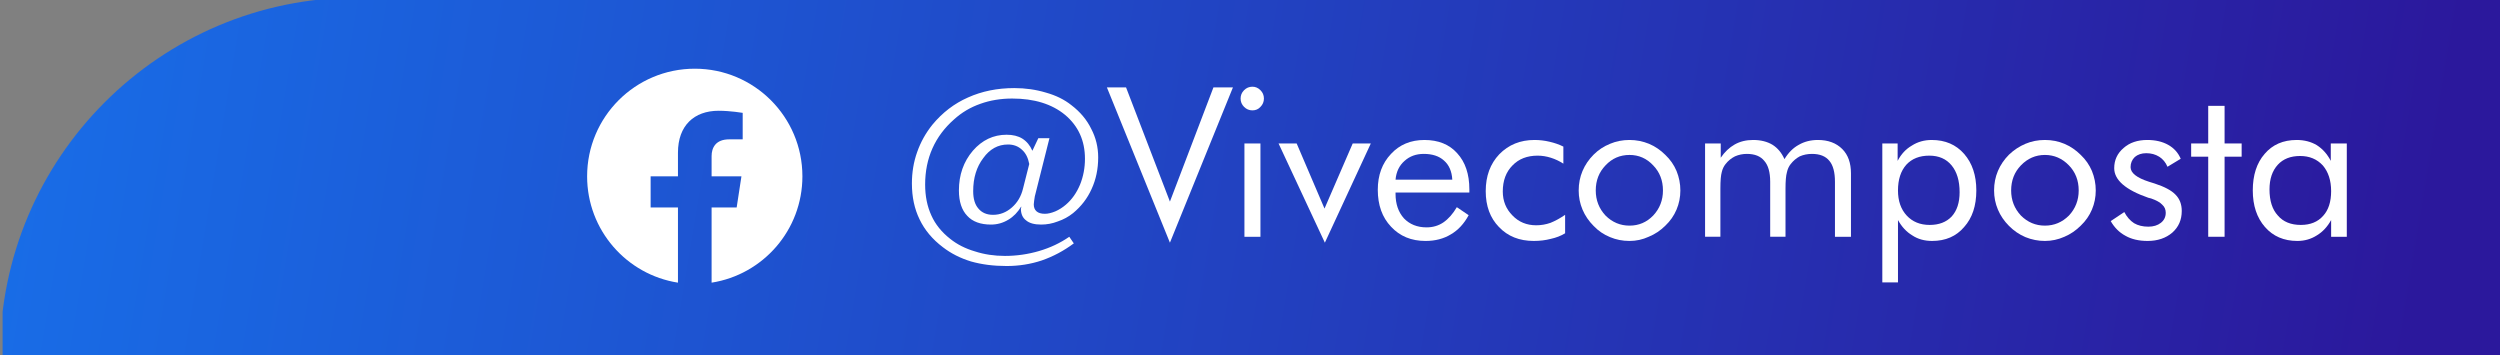 <svg version="1.2" xmlns="http://www.w3.org/2000/svg" viewBox="0 0 718 102" width="718" height="102">
	<rect x="0" y="0" width="718" height="102" fill="#808080" stroke="none"/>
	<title>PLACA FACEBOOK</title>
	<defs>
		<clipPath clipPathUnits="userSpaceOnUse" id="cp1">
			<path d="m718.75 102.6h-718v-104h718z"/>
		</clipPath>
		<clipPath clipPathUnits="userSpaceOnUse" id="cp2">
			<path d="m102.71-0.71c-56.72 0-102.71 45.98-102.71 102.71h718.14v-102.71z"/>
		</clipPath>
		<linearGradient id="g1" x2="1" gradientUnits="userSpaceOnUse" gradientTransform="matrix(745.879,135.373,-42.82,235.927,-81.93,87.13)">
			<stop offset="0" stop-color="#1677f0"/>
			<stop offset="1" stop-color="#2b189c"/>
		</linearGradient>
		<clipPath clipPathUnits="userSpaceOnUse" id="cp3">
			<path d="m168.62 50.64c0 15.44 11.31 28.22 26.09 30.54v-21.6h-7.85v-8.94h7.85v-6.81c0-7.74 4.61-12.02 11.68-12.02 3.38 0 6.91 0.6 6.91 0.6v7.61h-3.89c-3.84 0-5.04 2.38-5.04 4.82v5.8h8.57l-1.37 8.94h-7.2v21.6c14.78-2.32 26.08-15.1 26.08-30.54 0-17.07-13.84-30.91-30.91-30.91-17.08 0-30.92 13.84-30.92 30.91z"/>
		</clipPath>
	</defs>
	<style>
		.s0 { fill: url(#g1) } 
		.s1 { fill: #ffffff } 
	</style>
	<g id="Layer 1">
		<g id="&lt;Clip Group&gt;" clip-path="url(#cp1)">
			<g id="&lt;Clip Group&gt;" clip-path="url(#cp2)">
				<path id="&lt;Path&gt;" class="s0" d="m22.9-126.9l713.3 129.5-41 225.6-713.2-129.5z"/>
			</g>
			<g id="&lt;Clip Group&gt;" clip-path="url(#cp3)">
				<path id="&lt;Path&gt;" class="s1" d="m199.5-11.2l61.7 61.7-61.7 61.6-61.6-61.6z"/>
			</g>
			<g id="&lt;Group&gt;">
				<path id="&lt;Compound Path&gt;" fill-rule="evenodd" class="s1" d="m296.5 43.3l1.7-3.6h3.2l-4.2 16.7q-0.1 0.7-0.2 1.3-0.1 0.6-0.1 1 0 1.3 0.8 2 0.8 0.7 2.4 0.7 1.3 0 3-0.7 1.6-0.7 3-1.9 2.6-2.2 4.1-5.8 1.4-3.5 1.4-7.4 0-7.8-5.7-12.6-5.7-4.7-15.2-4.7-4.9 0-9.1 1.5-4.3 1.5-7.6 4.5-4.1 3.6-6.2 8.3-2.1 4.7-2.1 10.4 0 5 1.8 8.9 1.7 3.8 5.4 6.7 3 2.4 7.1 3.6 4 1.3 8.6 1.3 5 0 9.8-1.4 4.8-1.4 8.7-4.1l1.3 1.9q-4.3 3.2-9.2 4.9-4.8 1.6-10.1 1.6-5.6 0-10.2-1.3-4.6-1.4-8.1-4.1-4.5-3.4-6.7-8-2.2-4.5-2.2-10.3 0-4.8 1.5-9 1.5-4.3 4.4-7.9 4.3-5.2 10.2-7.8 6-2.7 13.3-2.7 4.8 0 9.1 1.3 4.3 1.2 7.3 3.6 3.8 2.9 5.7 6.8 2 3.8 2 8.2 0 5-1.9 9.1-1.8 4-5.3 6.9-2 1.6-4.4 2.4-2.3 0.9-4.8 0.9-2.9 0-4.3-1.2-1.5-1.1-1.5-3.4 0-0.1 0.1-0.3 0-0.2 0-0.3-1.5 2.5-3.7 3.8-2.3 1.4-5 1.4-4.5 0-6.8-2.5-2.4-2.5-2.4-7.3 0-6.7 4-11.4 4-4.6 9.7-4.6 2.7 0 4.5 1.1 1.9 1.2 2.9 3.5zm-2.7 10.9l1.8-7.1q-0.5-2.7-2.1-4.1-1.6-1.5-4-1.5-4.3 0-7.1 3.9-2.9 3.8-2.9 9.5 0 3.3 1.5 5 1.5 1.8 4.2 1.8 3 0 5.4-2.1 2.4-2.1 3.2-5.4z"/>
				<path id="&lt;Compound Path&gt;" class="s1" d="m336 69.7l-18.1-44.6h5.5l12.6 32.8 12.5-32.8h5.6z"/>
				<path id="&lt;Compound Path&gt;" class="s1" d="m356.3 28.3q0-1.4 1-2.4 1-1 2.4-1 1.3 0 2.3 1 1 1 1 2.4 0 1.4-1 2.4-0.9 1-2.3 1-1.4 0-2.4-1-1-1-1-2.4zm1.1 39.7v-26.8h4.6v26.8z"/>
				<path id="&lt;Compound Path&gt;" class="s1" d="m380.5 69.7l-13.3-28.5h5.2l8 18.7 8.1-18.7h5.2z"/>
				<path id="&lt;Compound Path&gt;" fill-rule="evenodd" class="s1" d="m422 55.3h-21.2v0.4q0 4.3 2.4 7 2.5 2.6 6.5 2.6 2.7 0 4.8-1.4 2.2-1.5 3.9-4.4l3.4 2.3q-2 3.7-5.1 5.5-3.1 1.9-7.3 1.9-6.1 0-9.9-4.1-3.8-4-3.8-10.6 0-6.3 3.8-10.3 3.7-4 9.6-4 6 0 9.4 3.8 3.5 3.8 3.5 10.4zm-4.9-3.7q-0.2-3.6-2.4-5.5-2.1-1.9-5.8-1.9-3.3 0-5.5 2-2.3 2-2.6 5.4z"/>
				<path id="&lt;Compound Path&gt;" class="s1" d="m449.5 61.7v5.3q-1.8 1.1-4.1 1.6-2.3 0.6-4.9 0.6-6.2 0-10-4-3.8-3.9-3.8-10.3 0-6.5 3.9-10.6 4-4.1 10.1-4.1 2.2 0 4.3 0.5 2.2 0.5 4 1.4v4.9q-1.7-1.1-3.6-1.7-1.9-0.6-3.8-0.6-4.5 0-7.2 2.8-2.8 2.8-2.8 7.5 0 4.1 2.8 6.9 2.7 2.8 6.8 2.8 2.1 0 4.1-0.7 2-0.8 4.2-2.3z"/>
				<path id="&lt;Compound Path&gt;" fill-rule="evenodd" class="s1" d="m453.4 54.7q0-3 1.1-5.6 1.1-2.6 3.2-4.7 2-2 4.7-3.1 2.6-1.1 5.6-1.1 2.9 0 5.6 1.1 2.6 1.1 4.7 3.2 2.1 2 3.2 4.6 1.1 2.7 1.1 5.6 0 2.9-1.1 5.5-1.1 2.6-3.2 4.6-2.1 2.1-4.8 3.2-2.6 1.2-5.5 1.2-3 0-5.6-1.1-2.7-1.1-4.7-3.2-2.1-2.1-3.2-4.7-1.1-2.6-1.1-5.5zm4.9 0q0 4.2 2.8 7.2 2.9 2.9 6.9 2.9 4 0 6.8-2.9 2.8-3 2.8-7.2 0-4.3-2.8-7.2-2.8-3-6.8-3-4.1 0-6.9 3-2.8 2.9-2.8 7.2z"/>
				<path id="&lt;Compound Path&gt;" class="s1" d="m527 68v-15.8q0-4.1-1.6-6-1.6-2-5-2-1.9 0-3.5 0.7-1.5 0.8-2.6 2.2-0.8 1-1.1 2.4-0.4 1.4-0.4 4.7v13.8h-4.4v-15.8q0-4.1-1.7-6-1.6-2-5-2-1.8 0-3.4 0.7-1.6 0.8-2.7 2.2-0.8 1-1.1 2.3-0.4 1.4-0.4 4.8v13.8h-4.4v-26.8h4.5v4.1q1.7-2.5 4-3.8 2.3-1.3 5.3-1.3 3.3 0 5.6 1.4 2.2 1.4 3.4 4.1 1.7-2.8 4.1-4.1 2.4-1.4 5.5-1.4 4.4 0 7 2.6 2.5 2.5 2.5 7v18.2z"/>
				<path id="&lt;Compound Path&gt;" fill-rule="evenodd" class="s1" d="m540.6 81.1v-39.9h4.4v5q1.5-2.9 4.1-4.4 2.5-1.6 5.7-1.6 5.8 0 9.3 4 3.5 4 3.5 10.5 0 6.6-3.5 10.5-3.4 4-9.2 4-3.3 0-5.7-1.6-2.5-1.5-4.1-4.4v17.9zm4.5-26.4q0 4.5 2.5 7.2 2.5 2.7 6.6 2.7 4 0 6.3-2.4 2.3-2.5 2.3-7 0-4.9-2.3-7.7-2.3-2.8-6.4-2.8-4.2 0-6.6 2.6-2.4 2.7-2.4 7.4z"/>
				<path id="&lt;Compound Path&gt;" fill-rule="evenodd" class="s1" d="m572.7 54.7q0-3 1.1-5.6 1.1-2.6 3.2-4.7 2.1-2 4.7-3.1 2.6-1.1 5.6-1.1 3 0 5.6 1.1 2.6 1.1 4.7 3.2 2.1 2 3.2 4.6 1.1 2.7 1.1 5.6 0 2.9-1.1 5.5-1.1 2.6-3.2 4.6-2.1 2.1-4.7 3.2-2.7 1.2-5.6 1.2-2.9 0-5.6-1.1-2.6-1.1-4.7-3.2-2.1-2.1-3.2-4.7-1.1-2.6-1.1-5.5zm4.9 0q0 4.2 2.8 7.2 2.9 2.9 6.9 2.9 4 0 6.9-2.9 2.8-3 2.8-7.2 0-4.3-2.8-7.2-2.9-3-6.9-3-4 0-6.9 3-2.8 2.9-2.8 7.2z"/>
				<path id="&lt;Compound Path&gt;" class="s1" d="m606.2 63.5l3.9-2.6q1.1 2.1 2.8 3.2 1.7 1 4.1 1 2.2 0 3.6-1.1 1.4-1.1 1.4-2.9 0-1.4-1-2.3-0.9-1-3.2-1.8-0.3-0.1-0.8-0.2-9.8-3.4-9.8-8.5 0-3.5 2.7-5.8 2.6-2.3 6.8-2.3 3.5 0 6 1.4 2.5 1.4 3.6 4l-3.8 2.3q-0.8-1.9-2.4-2.9-1.6-1-3.7-1-2 0-3.3 1.1-1.2 1.2-1.2 2.9 0 2.5 5.3 4.2 1 0.3 1.6 0.5 4.3 1.4 6 3.2 1.8 1.8 1.8 4.7 0 3.8-2.7 6.2-2.8 2.4-7.1 2.4-3.8 0-6.4-1.5-2.6-1.4-4.2-4.2z"/>
				<path id="&lt;Compound Path&gt;" class="s1" d="m634.2 45h-4.9v-3.8h4.9v-10.8h4.7v10.8h4.9v3.8h-4.9v23h-4.7z"/>
				<path id="&lt;Compound Path&gt;" fill-rule="evenodd" class="s1" d="m674 41.2v26.8h-4.5v-4.8q-1.6 2.9-4.1 4.4-2.5 1.6-5.6 1.6-5.8 0-9.3-4-3.5-4-3.5-10.5 0-6.6 3.4-10.5 3.4-4 9.2-4 3.3 0 5.8 1.5 2.5 1.6 4 4.5v-5zm-4.5 13.7q0-4.6-2.4-7.4-2.5-2.7-6.5-2.7-4.1 0-6.4 2.5-2.4 2.6-2.4 7.1 0 4.9 2.4 7.5 2.3 2.7 6.6 2.7 4.1 0 6.4-2.6 2.3-2.5 2.3-7.1z"/>
			</g>
		</g>
	</g>
</svg>